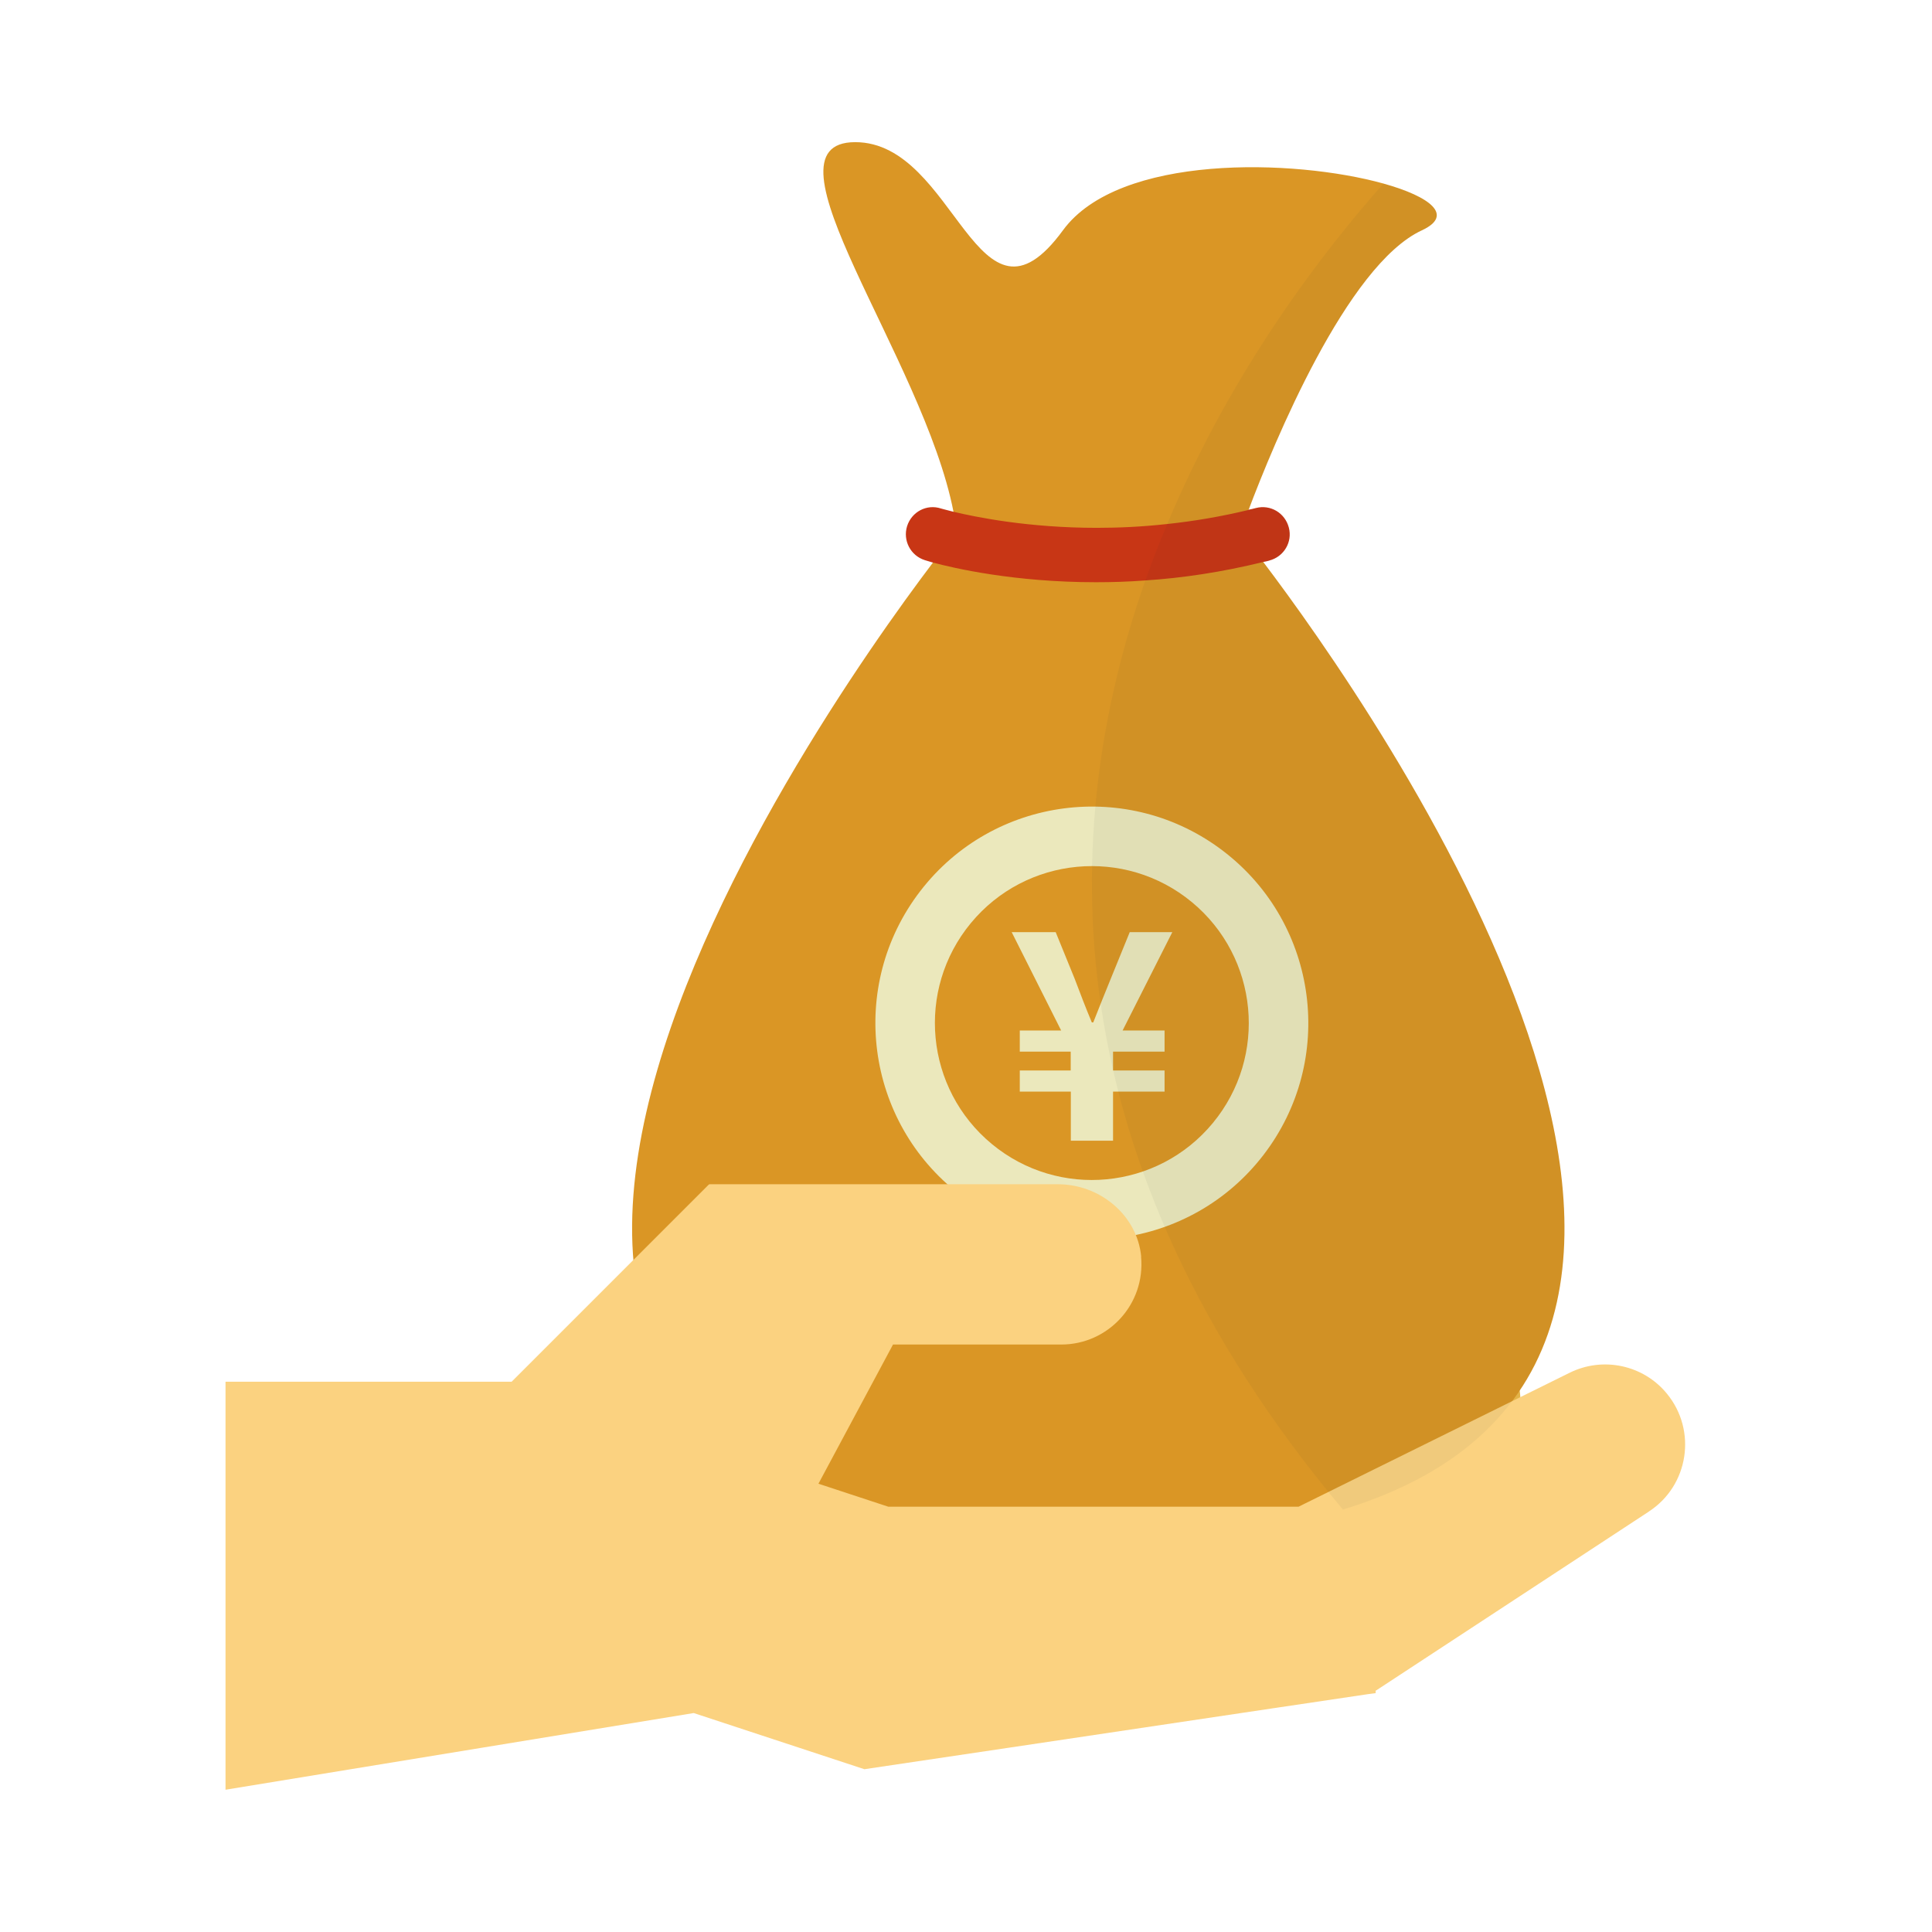 <?xml version="1.0" encoding="UTF-8"?><svg id="_レイヤー_2" xmlns="http://www.w3.org/2000/svg" xmlns:xlink="http://www.w3.org/1999/xlink" viewBox="0 0 162 162"><defs><style>.cls-1{fill:none;}.cls-2{clip-path:url(#clippath);}.cls-3{opacity:.05;}.cls-4{fill:#ebe8bc;}.cls-5{fill:#fbd280;}.cls-6{fill:#e3b347;}.cls-7{fill:#c83615;}.cls-8{fill:#da9625;}.cls-9{fill:#1b262b;}</style><clipPath id="clippath"><rect class="cls-1" width="162" height="162"/></clipPath></defs><g id="_レイヤー_2-2"><g class="cls-2"><path class="cls-6" d="m125.25,112.47c2.97,2.66,2.99,7.31.03,9.99l-20.27,18.35-.04.02-.62.41-7.13,2.23-.52.16-9.16-10.11,4.1-3.71,4.55-3.21,20.71-14.62c2.56-1.8,6.02-1.61,8.35.48h0Z"/><path class="cls-8" d="m112.6,126.57c-5.38,1.64-12.13,2.56-20.51,2.56-72.25,0-24.19-68.3-13.86-81.96,1.15-1.51,1.83-2.36,1.83-2.36h24.07s.67.83,1.8,2.32c9.07,11.98,47.84,66.91,6.67,79.45Z"/><path class="cls-8" d="m119.23,19.31c-6.3,2.91-12.44,17.9-14.53,23.43v.02c-.49,1.27-.74,2.04-.74,2.04h-23.74c-.06-.62-.15-1.24-.27-1.89-2.51-12.89-16.72-30.99-8.24-30.99s10.22,17.24,17.42,7.39c4.7-6.42,19.39-6,26.87-3.92,3.98,1.11,5.92,2.67,3.23,3.92Z"/><path class="cls-7" d="m106.45,47c-.17.05-.35.09-.52.12-3.48.86-6.82,1.35-9.89,1.55-1.44.11-2.82.15-4.14.15-6.86,0-11.92-1.18-13.68-1.65-.38-.11-.61-.18-.67-.2-1.2-.38-1.86-1.65-1.49-2.85.38-1.2,1.64-1.88,2.85-1.48.01,0,.38.11,1.03.27,1.89.45,6.29,1.35,12.04,1.35,1.83,0,3.8-.09,5.88-.32,2.18-.23,4.47-.61,6.83-1.18v-.02c.2-.03.41-.09.61-.14,1.23-.32,2.45.41,2.77,1.64.32,1.21-.42,2.45-1.64,2.76Z"/><circle class="cls-4" cx="91.55" cy="85.77" r="18.15" transform="translate(-32.25 106.05) rotate(-52.43)"/><circle class="cls-8" cx="91.55" cy="85.77" r="13.16" transform="translate(-32.88 101.74) rotate(-50.44)"/><path class="cls-5" d="m138.27,126.74l-22.87,15-.05.02v.21l-.67.09-7.39,1.1-.54.08-22.04,3.29-12.23,1.82-14.31-4.71-39.26,6.43v-34.21h39.26v5.11l16.32,5.37h34.39l22.73-11.23c2.8-1.39,6.2-.66,8.17,1.76,2.53,3.09,1.82,7.7-1.52,9.87Z"/><path class="cls-5" d="m95.68,105.36c.38,4.01-2.77,7.38-6.69,7.38h-14.11l-8.25,15.4-23.78-12.23,16.61-16.61.03.03v-.03h29.22c3.5,0,6.64,2.57,6.98,6.06Z"/><path class="cls-4" d="m89.78,91.53h-4.27v-1.77h4.27v-1.58h-4.27v-1.77h3.47l-4.15-8.25h3.69l1.6,3.93c.46,1.21.92,2.43,1.43,3.64h.12c.49-1.24.97-2.45,1.46-3.64l1.6-3.93h3.57l-4.17,8.25h3.52v1.77h-4.32v1.58h4.32v1.77h-4.32v4.12h-3.54v-4.12Z"/><g class="cls-3"><path class="cls-9" d="m112.6,126.57c-24.57-29.29-23.93-56.95-16.56-77.9.47-1.32.95-2.61,1.47-3.86l.36-.86c5.47-13.09,13.27-23.08,18.13-28.55,3.98,1.11,5.92,2.67,3.23,3.92-6.3,2.91-12.44,17.9-14.53,23.43.2-.03.41-.09.61-.14,1.23-.32,2.45.41,2.77,1.64.32,1.21-.42,2.45-1.64,2.76-.17.05-.35.09-.52.12,9.07,11.98,47.84,66.91,6.67,79.45Z"/></g></g></g></svg>